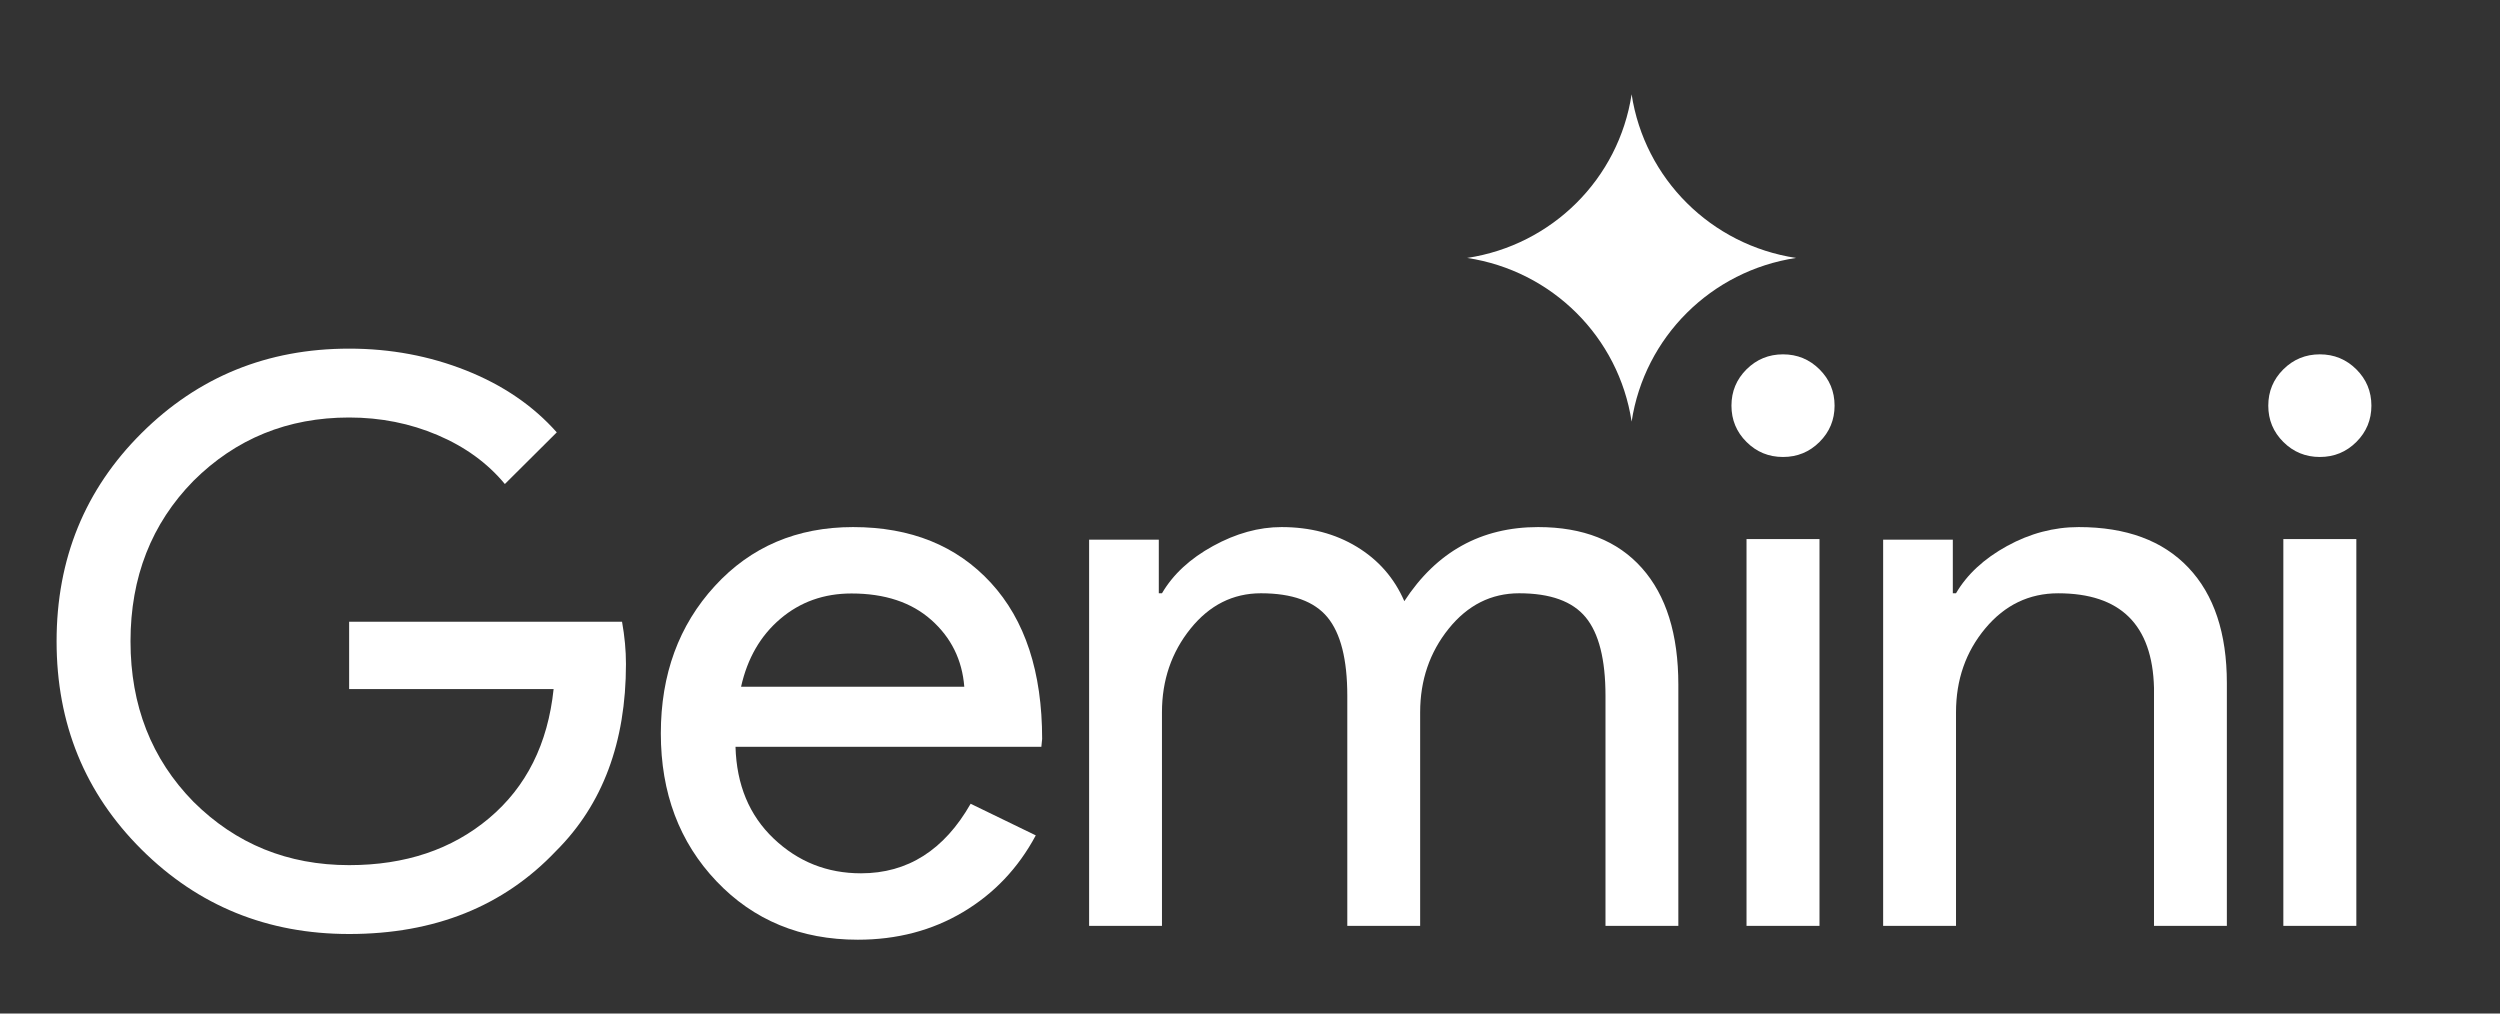 <svg width="148" height="60" viewBox="0 0 148 60" fill="none" xmlns="http://www.w3.org/2000/svg">
<rect x="0" y="0" width="148" height="60" fill="#333333" stroke="none"/>
<path d="M37.057 39.309C37.057 43.942 35.676 47.633 32.914 50.382C29.81 53.656 25.728 55.293 20.669 55.293C15.827 55.293 11.73 53.625 8.378 50.289C5.026 46.953 3.35 42.846 3.35 37.966C3.35 33.086 5.026 28.978 8.378 25.643C11.73 22.307 15.827 20.639 20.669 20.639C23.121 20.639 25.433 21.071 27.606 21.936C29.779 22.801 31.564 24.021 32.961 25.596L29.888 28.654C28.864 27.418 27.537 26.453 25.907 25.758C24.277 25.064 22.532 24.716 20.669 24.716C17.038 24.716 13.965 25.967 11.451 28.469C8.968 31.001 7.726 34.167 7.726 37.966C7.726 41.765 8.968 44.931 11.451 47.463C13.965 49.965 17.038 51.216 20.669 51.216C23.991 51.216 26.753 50.289 28.956 48.436C31.16 46.583 32.433 44.035 32.774 40.792H20.669V36.808H36.825C36.98 37.673 37.057 38.507 37.057 39.309Z" fill="white"/>
<path d="M50.502 31.203C53.919 31.203 56.639 32.303 58.661 34.502C60.684 36.702 61.695 39.782 61.695 43.745L61.648 44.212H43.542C43.605 46.459 44.357 48.268 45.799 49.641C47.242 51.014 48.966 51.7 50.972 51.7C53.731 51.7 55.895 50.327 57.462 47.582L61.318 49.454C60.284 51.388 58.849 52.901 57.015 53.993C55.181 55.085 53.104 55.631 50.784 55.631C47.398 55.631 44.608 54.477 42.413 52.168C40.218 49.859 39.121 46.942 39.121 43.417C39.121 39.923 40.187 37.014 42.319 34.69C44.451 32.365 47.178 31.203 50.502 31.203ZM50.408 35.134C48.777 35.134 47.374 35.633 46.199 36.632C45.023 37.63 44.247 38.972 43.871 40.656H57.086C56.96 39.065 56.31 37.747 55.134 36.702C53.959 35.657 52.383 35.134 50.408 35.134Z" fill="white"/>
<path d="M68.789 54.811H64.475V31.95H68.601V35.122H68.789C69.445 34.002 70.453 33.069 71.813 32.323C73.173 31.576 74.524 31.203 75.869 31.203C77.557 31.203 79.041 31.592 80.323 32.37C81.604 33.147 82.542 34.22 83.136 35.589C85.043 32.665 87.684 31.203 91.06 31.203C93.716 31.203 95.764 32.012 97.202 33.629C98.639 35.246 99.358 37.548 99.358 40.534V54.81H95.045V41.187C95.045 39.041 94.654 37.493 93.873 36.545C93.091 35.596 91.779 35.122 89.934 35.122C88.278 35.122 86.887 35.822 85.761 37.221C84.636 38.621 84.073 40.27 84.073 42.167V54.81H79.76V41.187C79.76 39.041 79.369 37.493 78.588 36.545C77.806 35.596 76.493 35.122 74.649 35.122C72.993 35.122 71.602 35.822 70.476 37.221C69.351 38.621 68.788 40.27 68.788 42.167L68.789 54.811Z" fill="white"/>
<path d="M108.607 24.015C108.607 24.856 108.309 25.573 107.714 26.165C107.12 26.757 106.4 27.053 105.554 27.053C104.709 27.053 103.989 26.757 103.394 26.165C102.799 25.573 102.502 24.856 102.502 24.015C102.502 23.174 102.799 22.457 103.394 21.865C103.989 21.274 104.709 20.977 105.554 20.977C106.4 20.977 107.119 21.274 107.714 21.865C108.31 22.457 108.607 23.174 108.607 24.015ZM107.714 31.913V54.811H103.394V31.913H107.714Z" fill="white"/>
<path d="M140.387 24.015C140.387 24.856 140.089 25.573 139.495 26.165C138.9 26.757 138.18 27.053 137.334 27.053C136.489 27.053 135.769 26.757 135.174 26.165C134.579 25.573 134.282 24.856 134.282 24.015C134.282 23.174 134.579 22.457 135.174 21.865C135.769 21.274 136.489 20.977 137.334 20.977C138.18 20.977 138.9 21.274 139.495 21.865C140.089 22.457 140.387 23.174 140.387 24.015ZM139.495 31.913V54.811H135.174V31.913H139.495Z" fill="white"/>
<path d="M111.481 31.95H115.607V35.122H115.795C116.451 34.002 117.46 33.069 118.819 32.323C120.179 31.576 121.593 31.203 123.063 31.203C125.876 31.203 128.04 32.004 129.556 33.606C131.072 35.208 131.83 37.486 131.83 40.441V54.81H127.517V40.721C127.423 36.989 125.532 35.123 121.844 35.123C120.125 35.123 118.687 35.815 117.531 37.199C116.374 38.583 115.796 40.239 115.796 42.167V54.811H111.482V31.95H111.481Z" fill="white"/>
<path d="M96.592 24.959C95.83 19.955 91.884 16.028 86.855 15.27C91.884 14.512 95.83 10.584 96.592 5.581C97.354 10.584 101.301 14.512 106.329 15.27C101.301 16.028 97.355 19.955 96.592 24.959Z" fill="white"/>
</svg>
